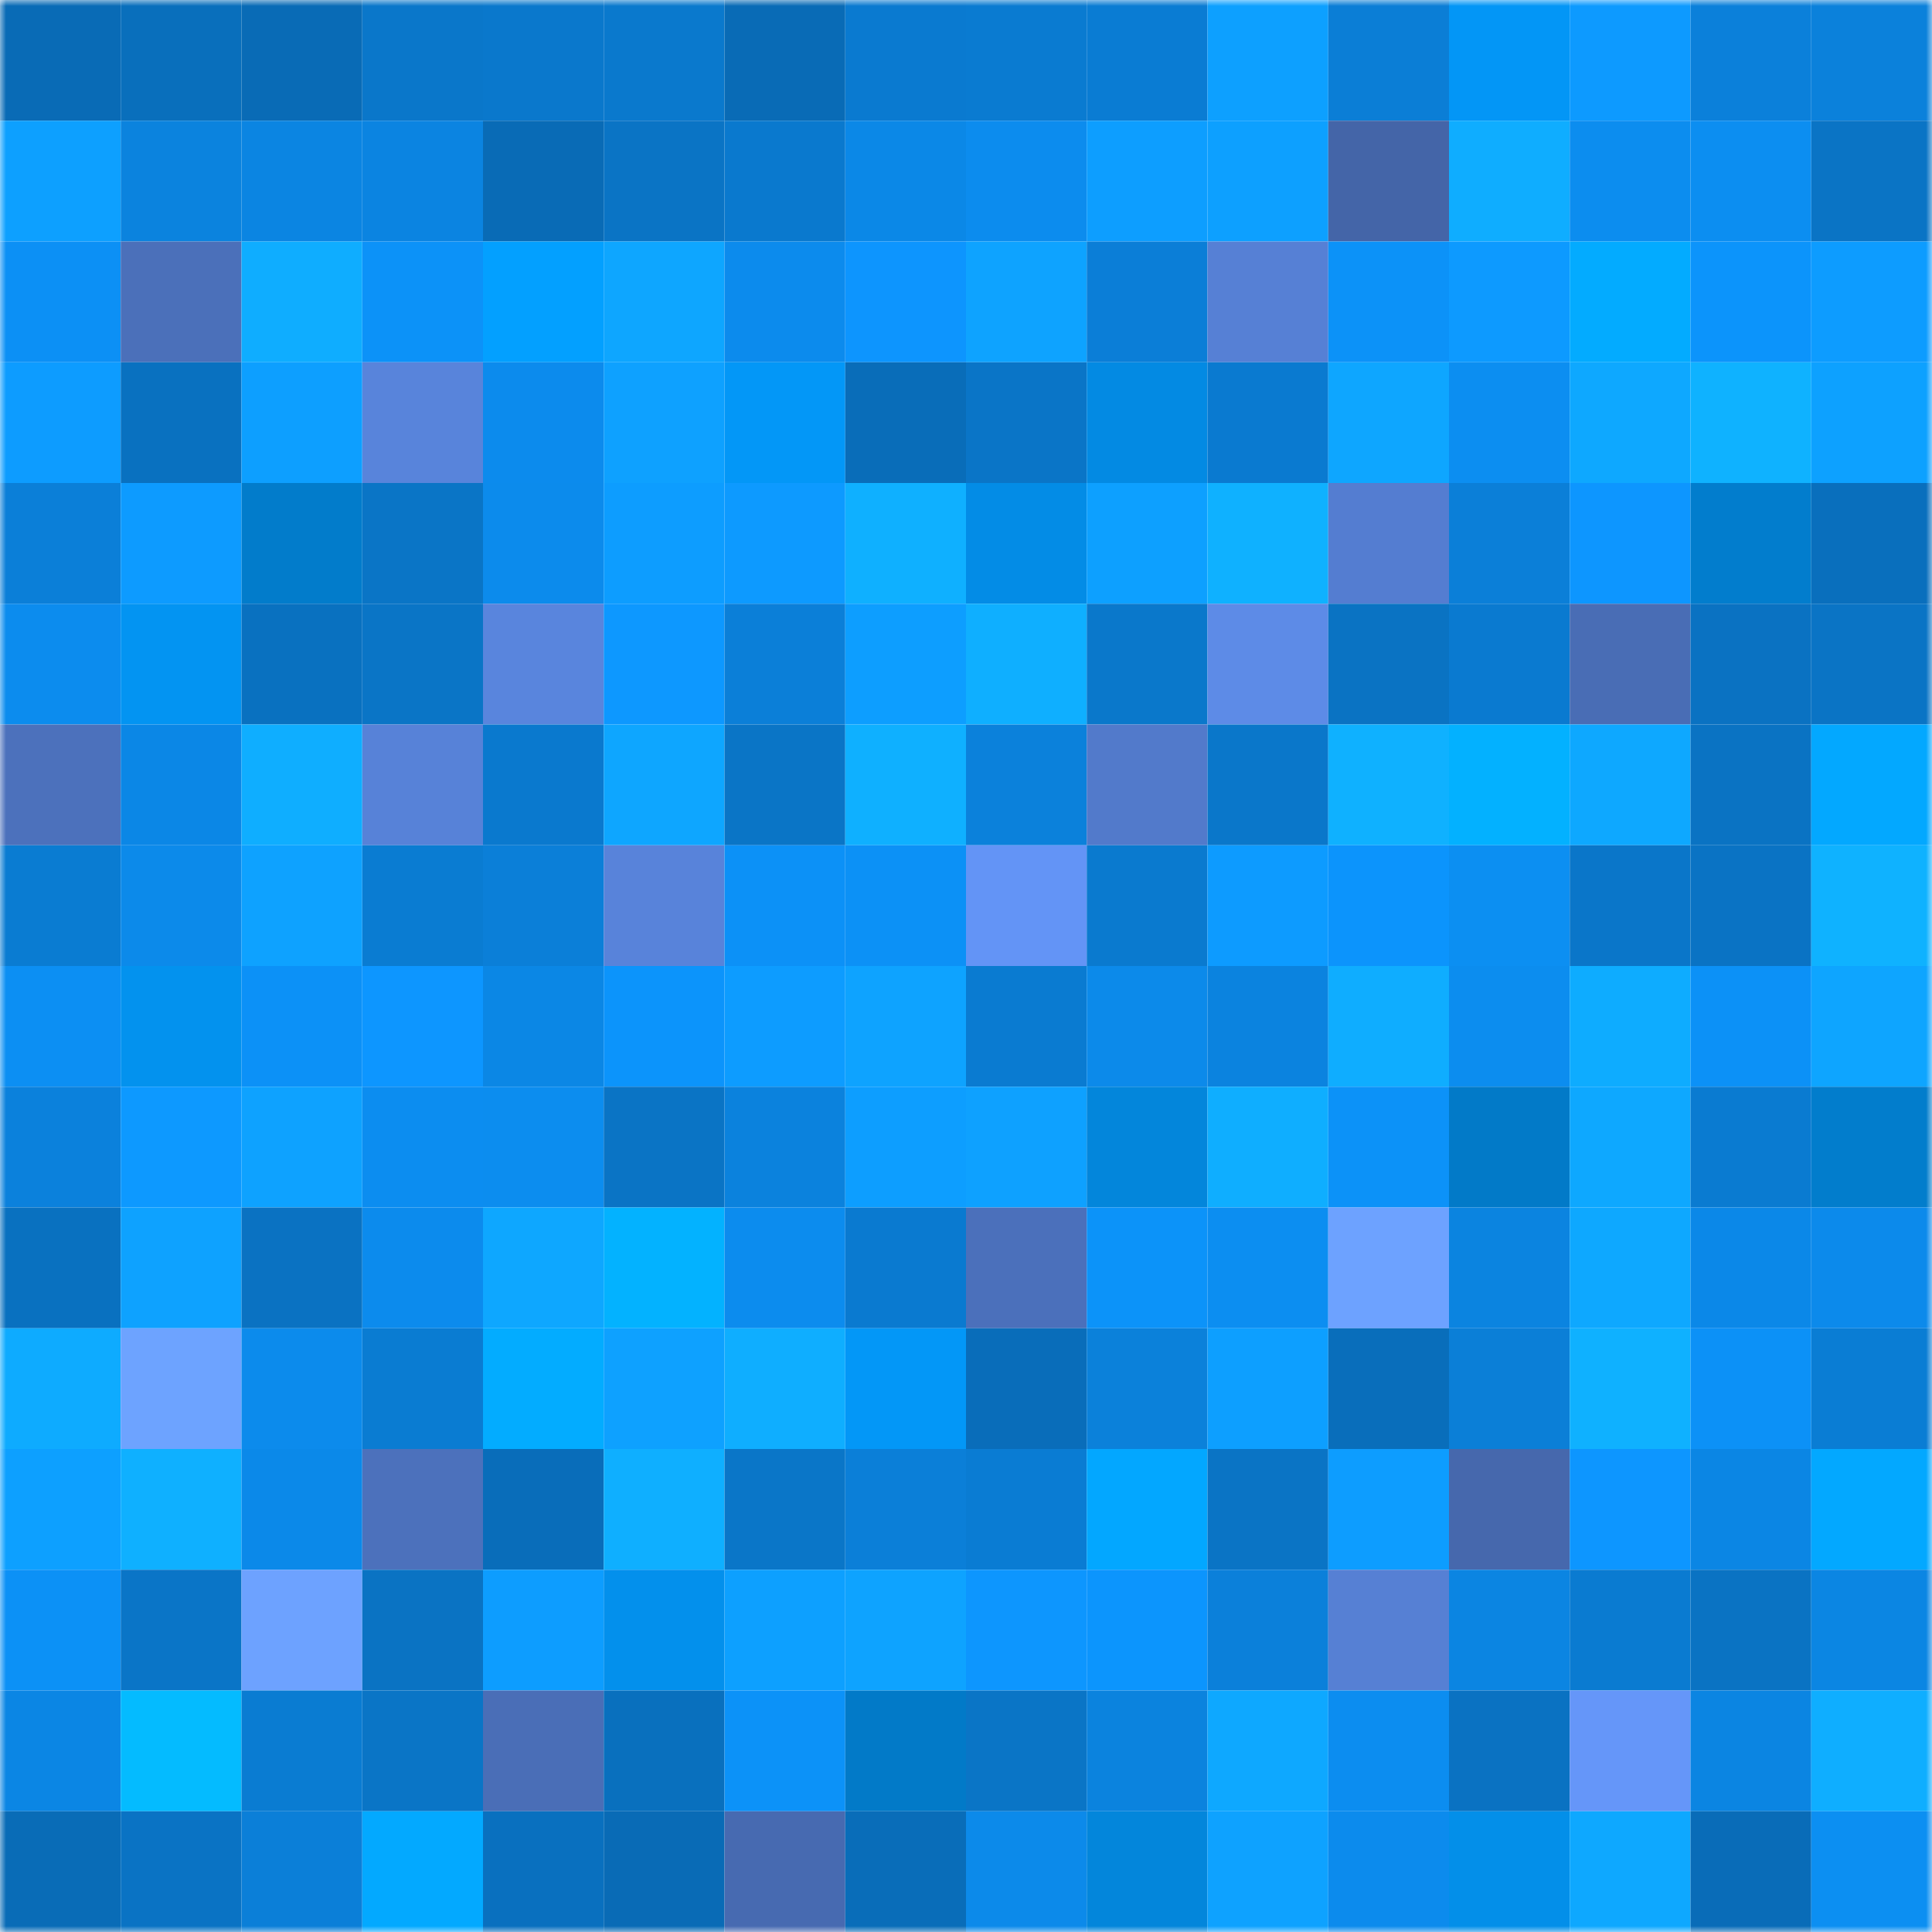 <svg viewBox="0 0 160 160" fill="none" role="img" xmlns="http://www.w3.org/2000/svg" width="240" height="240" name="ens%2Ckikididi.eth"><mask id="604358643" mask-type="alpha" maskUnits="userSpaceOnUse" x="0" y="0" width="160" height="160"><rect width="160" height="160" fill="#FFFFFF"></rect></mask><g mask="url(#604358643)"><rect x="0" y="0" width="10" height="10" fill="#096bb6"></rect><rect x="10" y="0" width="10" height="10" fill="#096fbc"></rect><rect x="20" y="0" width="10" height="10" fill="#096bb6"></rect><rect x="30" y="0" width="10" height="10" fill="#0a77ca"></rect><rect x="40" y="0" width="10" height="10" fill="#0a78cc"></rect><rect x="50" y="0" width="10" height="10" fill="#0a79cd"></rect><rect x="60" y="0" width="10" height="10" fill="#096bb6"></rect><rect x="70" y="0" width="10" height="10" fill="#0a7ad0"></rect><rect x="80" y="0" width="10" height="10" fill="#0a7bd1"></rect><rect x="90" y="0" width="10" height="10" fill="#0a7cd3"></rect><rect x="100" y="0" width="10" height="10" fill="#0da0ff"></rect><rect x="110" y="0" width="10" height="10" fill="#0b7ed6"></rect><rect x="120" y="0" width="10" height="10" fill="#0396f6"></rect><rect x="130" y="0" width="10" height="10" fill="#0d9aff"></rect><rect x="140" y="0" width="10" height="10" fill="#0b80da"></rect><rect x="150" y="0" width="10" height="10" fill="#0b81db"></rect><rect x="0" y="10" width="10" height="10" fill="#0da0ff"></rect><rect x="10" y="10" width="10" height="10" fill="#0b83de"></rect><rect x="20" y="10" width="10" height="10" fill="#0b85e2"></rect><rect x="30" y="10" width="10" height="10" fill="#0b84e1"></rect><rect x="40" y="10" width="10" height="10" fill="#096bb6"></rect><rect x="50" y="10" width="10" height="10" fill="#0a74c5"></rect><rect x="60" y="10" width="10" height="10" fill="#0a79ce"></rect><rect x="70" y="10" width="10" height="10" fill="#0b88e7"></rect><rect x="80" y="10" width="10" height="10" fill="#0c8cee"></rect><rect x="90" y="10" width="10" height="10" fill="#0d9eff"></rect><rect x="100" y="10" width="10" height="10" fill="#0da0ff"></rect><rect x="110" y="10" width="10" height="10" fill="#4465a8"></rect><rect x="120" y="10" width="10" height="10" fill="#0fadff"></rect><rect x="130" y="10" width="10" height="10" fill="#0c8def"></rect><rect x="140" y="10" width="10" height="10" fill="#0c8ef1"></rect><rect x="150" y="10" width="10" height="10" fill="#0a74c5"></rect><rect x="0" y="20" width="10" height="10" fill="#0c90f5"></rect><rect x="10" y="20" width="10" height="10" fill="#4b70ba"></rect><rect x="20" y="20" width="10" height="10" fill="#0fadff"></rect><rect x="30" y="20" width="10" height="10" fill="#0c92f8"></rect><rect x="40" y="20" width="10" height="10" fill="#03a0ff"></rect><rect x="50" y="20" width="10" height="10" fill="#0ea6ff"></rect><rect x="60" y="20" width="10" height="10" fill="#0c8bed"></rect><rect x="70" y="20" width="10" height="10" fill="#0d95fe"></rect><rect x="80" y="20" width="10" height="10" fill="#0ea3ff"></rect><rect x="90" y="20" width="10" height="10" fill="#0b7ed7"></rect><rect x="100" y="20" width="10" height="10" fill="#5680d5"></rect><rect x="110" y="20" width="10" height="10" fill="#0c92f8"></rect><rect x="120" y="20" width="10" height="10" fill="#0d9aff"></rect><rect x="130" y="20" width="10" height="10" fill="#03abff"></rect><rect x="140" y="20" width="10" height="10" fill="#0c94fb"></rect><rect x="150" y="20" width="10" height="10" fill="#0d9cff"></rect><rect x="0" y="30" width="10" height="10" fill="#0d9cff"></rect><rect x="10" y="30" width="10" height="10" fill="#0971c0"></rect><rect x="20" y="30" width="10" height="10" fill="#0d9fff"></rect><rect x="30" y="30" width="10" height="10" fill="#5884db"></rect><rect x="40" y="30" width="10" height="10" fill="#0c8bed"></rect><rect x="50" y="30" width="10" height="10" fill="#0ea1ff"></rect><rect x="60" y="30" width="10" height="10" fill="#0397f7"></rect><rect x="70" y="30" width="10" height="10" fill="#096db9"></rect><rect x="80" y="30" width="10" height="10" fill="#0a75c7"></rect><rect x="90" y="30" width="10" height="10" fill="#038ae3"></rect><rect x="100" y="30" width="10" height="10" fill="#0a7ad0"></rect><rect x="110" y="30" width="10" height="10" fill="#0ea6ff"></rect><rect x="120" y="30" width="10" height="10" fill="#0c8ef1"></rect><rect x="130" y="30" width="10" height="10" fill="#0ea8ff"></rect><rect x="140" y="30" width="10" height="10" fill="#0fb2ff"></rect><rect x="150" y="30" width="10" height="10" fill="#0da1ff"></rect><rect x="0" y="40" width="10" height="10" fill="#0b7fd8"></rect><rect x="10" y="40" width="10" height="10" fill="#0d9bff"></rect><rect x="20" y="40" width="10" height="10" fill="#027ccb"></rect><rect x="30" y="40" width="10" height="10" fill="#0a75c6"></rect><rect x="40" y="40" width="10" height="10" fill="#0c8bec"></rect><rect x="50" y="40" width="10" height="10" fill="#0d9dff"></rect><rect x="60" y="40" width="10" height="10" fill="#0d9aff"></rect><rect x="70" y="40" width="10" height="10" fill="#0fb0ff"></rect><rect x="80" y="40" width="10" height="10" fill="#038ce6"></rect><rect x="90" y="40" width="10" height="10" fill="#0da0ff"></rect><rect x="100" y="40" width="10" height="10" fill="#0fb1ff"></rect><rect x="110" y="40" width="10" height="10" fill="#547dd1"></rect><rect x="120" y="40" width="10" height="10" fill="#0b7fd8"></rect><rect x="130" y="40" width="10" height="10" fill="#0d96ff"></rect><rect x="140" y="40" width="10" height="10" fill="#027dcd"></rect><rect x="150" y="40" width="10" height="10" fill="#096fbd"></rect><rect x="0" y="50" width="10" height="10" fill="#0c8cee"></rect><rect x="10" y="50" width="10" height="10" fill="#0394f2"></rect><rect x="20" y="50" width="10" height="10" fill="#0971c0"></rect><rect x="30" y="50" width="10" height="10" fill="#0a75c6"></rect><rect x="40" y="50" width="10" height="10" fill="#5985dd"></rect><rect x="50" y="50" width="10" height="10" fill="#0d98ff"></rect><rect x="60" y="50" width="10" height="10" fill="#0b7fd8"></rect><rect x="70" y="50" width="10" height="10" fill="#0d9eff"></rect><rect x="80" y="50" width="10" height="10" fill="#0fafff"></rect><rect x="90" y="50" width="10" height="10" fill="#0a78cb"></rect><rect x="100" y="50" width="10" height="10" fill="#5d8be7"></rect><rect x="110" y="50" width="10" height="10" fill="#0a73c3"></rect><rect x="120" y="50" width="10" height="10" fill="#0a7ad0"></rect><rect x="130" y="50" width="10" height="10" fill="#496db5"></rect><rect x="140" y="50" width="10" height="10" fill="#0a72c2"></rect><rect x="150" y="50" width="10" height="10" fill="#0a74c5"></rect><rect x="0" y="60" width="10" height="10" fill="#4c71bc"></rect><rect x="10" y="60" width="10" height="10" fill="#0b87e6"></rect><rect x="20" y="60" width="10" height="10" fill="#0faeff"></rect><rect x="30" y="60" width="10" height="10" fill="#5782d8"></rect><rect x="40" y="60" width="10" height="10" fill="#0a79ce"></rect><rect x="50" y="60" width="10" height="10" fill="#0ea6ff"></rect><rect x="60" y="60" width="10" height="10" fill="#0a75c6"></rect><rect x="70" y="60" width="10" height="10" fill="#0fb0ff"></rect><rect x="80" y="60" width="10" height="10" fill="#0b81db"></rect><rect x="90" y="60" width="10" height="10" fill="#527acb"></rect><rect x="100" y="60" width="10" height="10" fill="#0a77ca"></rect><rect x="110" y="60" width="10" height="10" fill="#0fb1ff"></rect><rect x="120" y="60" width="10" height="10" fill="#03b1ff"></rect><rect x="130" y="60" width="10" height="10" fill="#0ea8ff"></rect><rect x="140" y="60" width="10" height="10" fill="#0a73c3"></rect><rect x="150" y="60" width="10" height="10" fill="#03a8ff"></rect><rect x="0" y="70" width="10" height="10" fill="#0a7cd2"></rect><rect x="10" y="70" width="10" height="10" fill="#0c8aea"></rect><rect x="20" y="70" width="10" height="10" fill="#0ea2ff"></rect><rect x="30" y="70" width="10" height="10" fill="#0a7cd2"></rect><rect x="40" y="70" width="10" height="10" fill="#0b7fd8"></rect><rect x="50" y="70" width="10" height="10" fill="#5883da"></rect><rect x="60" y="70" width="10" height="10" fill="#0c91f7"></rect><rect x="70" y="70" width="10" height="10" fill="#0c91f6"></rect><rect x="80" y="70" width="10" height="10" fill="#6394f6"></rect><rect x="90" y="70" width="10" height="10" fill="#0a7acf"></rect><rect x="100" y="70" width="10" height="10" fill="#0d9bff"></rect><rect x="110" y="70" width="10" height="10" fill="#0c94fc"></rect><rect x="120" y="70" width="10" height="10" fill="#0c8ff2"></rect><rect x="130" y="70" width="10" height="10" fill="#0a76c9"></rect><rect x="140" y="70" width="10" height="10" fill="#0a73c4"></rect><rect x="150" y="70" width="10" height="10" fill="#0fb2ff"></rect><rect x="0" y="80" width="10" height="10" fill="#0c8ff3"></rect><rect x="10" y="80" width="10" height="10" fill="#0392ee"></rect><rect x="20" y="80" width="10" height="10" fill="#0c91f7"></rect><rect x="30" y="80" width="10" height="10" fill="#0d96ff"></rect><rect x="40" y="80" width="10" height="10" fill="#0b87e5"></rect><rect x="50" y="80" width="10" height="10" fill="#0c94fb"></rect><rect x="60" y="80" width="10" height="10" fill="#0d9cff"></rect><rect x="70" y="80" width="10" height="10" fill="#0ea3ff"></rect><rect x="80" y="80" width="10" height="10" fill="#0a7bd1"></rect><rect x="90" y="80" width="10" height="10" fill="#0c8aea"></rect><rect x="100" y="80" width="10" height="10" fill="#0b83df"></rect><rect x="110" y="80" width="10" height="10" fill="#0fadff"></rect><rect x="120" y="80" width="10" height="10" fill="#0c8def"></rect><rect x="130" y="80" width="10" height="10" fill="#0eacff"></rect><rect x="140" y="80" width="10" height="10" fill="#0c91f7"></rect><rect x="150" y="80" width="10" height="10" fill="#0ea5ff"></rect><rect x="0" y="90" width="10" height="10" fill="#0b81dc"></rect><rect x="10" y="90" width="10" height="10" fill="#0d99ff"></rect><rect x="20" y="90" width="10" height="10" fill="#0ea2ff"></rect><rect x="30" y="90" width="10" height="10" fill="#0c8df0"></rect><rect x="40" y="90" width="10" height="10" fill="#0c8def"></rect><rect x="50" y="90" width="10" height="10" fill="#0a74c5"></rect><rect x="60" y="90" width="10" height="10" fill="#0b82dd"></rect><rect x="70" y="90" width="10" height="10" fill="#0d9eff"></rect><rect x="80" y="90" width="10" height="10" fill="#0ea1ff"></rect><rect x="90" y="90" width="10" height="10" fill="#0386db"></rect><rect x="100" y="90" width="10" height="10" fill="#0faeff"></rect><rect x="110" y="90" width="10" height="10" fill="#0c92f8"></rect><rect x="120" y="90" width="10" height="10" fill="#027ac8"></rect><rect x="130" y="90" width="10" height="10" fill="#0ea8ff"></rect><rect x="140" y="90" width="10" height="10" fill="#0a7bd1"></rect><rect x="150" y="90" width="10" height="10" fill="#027dcc"></rect><rect x="0" y="100" width="10" height="10" fill="#0971c0"></rect><rect x="10" y="100" width="10" height="10" fill="#0ea2ff"></rect><rect x="20" y="100" width="10" height="10" fill="#0a72c2"></rect><rect x="30" y="100" width="10" height="10" fill="#0c8bed"></rect><rect x="40" y="100" width="10" height="10" fill="#0ea7ff"></rect><rect x="50" y="100" width="10" height="10" fill="#03b2ff"></rect><rect x="60" y="100" width="10" height="10" fill="#0c8cee"></rect><rect x="70" y="100" width="10" height="10" fill="#0a7ad0"></rect><rect x="80" y="100" width="10" height="10" fill="#4b70bb"></rect><rect x="90" y="100" width="10" height="10" fill="#0c93f9"></rect><rect x="100" y="100" width="10" height="10" fill="#0c8ef1"></rect><rect x="110" y="100" width="10" height="10" fill="#6da2ff"></rect><rect x="120" y="100" width="10" height="10" fill="#0b84e0"></rect><rect x="130" y="100" width="10" height="10" fill="#0ea8ff"></rect><rect x="140" y="100" width="10" height="10" fill="#0b88e8"></rect><rect x="150" y="100" width="10" height="10" fill="#0c8aeb"></rect><rect x="0" y="110" width="10" height="10" fill="#0eabff"></rect><rect x="10" y="110" width="10" height="10" fill="#6da3ff"></rect><rect x="20" y="110" width="10" height="10" fill="#0c8bec"></rect><rect x="30" y="110" width="10" height="10" fill="#0a7cd2"></rect><rect x="40" y="110" width="10" height="10" fill="#03acff"></rect><rect x="50" y="110" width="10" height="10" fill="#0ea1ff"></rect><rect x="60" y="110" width="10" height="10" fill="#0faeff"></rect><rect x="70" y="110" width="10" height="10" fill="#0397f7"></rect><rect x="80" y="110" width="10" height="10" fill="#096dba"></rect><rect x="90" y="110" width="10" height="10" fill="#0b81da"></rect><rect x="100" y="110" width="10" height="10" fill="#0d9fff"></rect><rect x="110" y="110" width="10" height="10" fill="#096ebb"></rect><rect x="120" y="110" width="10" height="10" fill="#0b7fd7"></rect><rect x="130" y="110" width="10" height="10" fill="#0fb1ff"></rect><rect x="140" y="110" width="10" height="10" fill="#0c91f7"></rect><rect x="150" y="110" width="10" height="10" fill="#0a7dd4"></rect><rect x="0" y="120" width="10" height="10" fill="#0da0ff"></rect><rect x="10" y="120" width="10" height="10" fill="#0fb0ff"></rect><rect x="20" y="120" width="10" height="10" fill="#0b89e9"></rect><rect x="30" y="120" width="10" height="10" fill="#4c71bc"></rect><rect x="40" y="120" width="10" height="10" fill="#096dba"></rect><rect x="50" y="120" width="10" height="10" fill="#0fafff"></rect><rect x="60" y="120" width="10" height="10" fill="#0a76c8"></rect><rect x="70" y="120" width="10" height="10" fill="#0b7fd8"></rect><rect x="80" y="120" width="10" height="10" fill="#0a7cd3"></rect><rect x="90" y="120" width="10" height="10" fill="#03a7ff"></rect><rect x="100" y="120" width="10" height="10" fill="#0a74c5"></rect><rect x="110" y="120" width="10" height="10" fill="#0d9dff"></rect><rect x="120" y="120" width="10" height="10" fill="#4668ad"></rect><rect x="130" y="120" width="10" height="10" fill="#0d96ff"></rect><rect x="140" y="120" width="10" height="10" fill="#0b86e4"></rect><rect x="150" y="120" width="10" height="10" fill="#03a8ff"></rect><rect x="0" y="130" width="10" height="10" fill="#0c91f6"></rect><rect x="10" y="130" width="10" height="10" fill="#0a75c7"></rect><rect x="20" y="130" width="10" height="10" fill="#6da2ff"></rect><rect x="30" y="130" width="10" height="10" fill="#0a73c3"></rect><rect x="40" y="130" width="10" height="10" fill="#0d9dff"></rect><rect x="50" y="130" width="10" height="10" fill="#0390ec"></rect><rect x="60" y="130" width="10" height="10" fill="#0da0ff"></rect><rect x="70" y="130" width="10" height="10" fill="#0ea3ff"></rect><rect x="80" y="130" width="10" height="10" fill="#0d96fe"></rect><rect x="90" y="130" width="10" height="10" fill="#0c95fd"></rect><rect x="100" y="130" width="10" height="10" fill="#0b80da"></rect><rect x="110" y="130" width="10" height="10" fill="#5680d4"></rect><rect x="120" y="130" width="10" height="10" fill="#0b85e2"></rect><rect x="130" y="130" width="10" height="10" fill="#0a7bd1"></rect><rect x="140" y="130" width="10" height="10" fill="#0a73c3"></rect><rect x="150" y="130" width="10" height="10" fill="#0b86e3"></rect><rect x="0" y="140" width="10" height="10" fill="#0b86e4"></rect><rect x="10" y="140" width="10" height="10" fill="#04bbff"></rect><rect x="20" y="140" width="10" height="10" fill="#0a7cd2"></rect><rect x="30" y="140" width="10" height="10" fill="#0a75c6"></rect><rect x="40" y="140" width="10" height="10" fill="#4a6eb7"></rect><rect x="50" y="140" width="10" height="10" fill="#0970be"></rect><rect x="60" y="140" width="10" height="10" fill="#0c92f8"></rect><rect x="70" y="140" width="10" height="10" fill="#027ac8"></rect><rect x="80" y="140" width="10" height="10" fill="#0a75c6"></rect><rect x="90" y="140" width="10" height="10" fill="#0b83de"></rect><rect x="100" y="140" width="10" height="10" fill="#0ea8ff"></rect><rect x="110" y="140" width="10" height="10" fill="#0c8df0"></rect><rect x="120" y="140" width="10" height="10" fill="#0a72c2"></rect><rect x="130" y="140" width="10" height="10" fill="#6596f9"></rect><rect x="140" y="140" width="10" height="10" fill="#0b85e2"></rect><rect x="150" y="140" width="10" height="10" fill="#0faeff"></rect><rect x="0" y="150" width="10" height="10" fill="#096cb7"></rect><rect x="10" y="150" width="10" height="10" fill="#0a73c4"></rect><rect x="20" y="150" width="10" height="10" fill="#0b7fd8"></rect><rect x="30" y="150" width="10" height="10" fill="#03a9ff"></rect><rect x="40" y="150" width="10" height="10" fill="#0970bf"></rect><rect x="50" y="150" width="10" height="10" fill="#096bb6"></rect><rect x="60" y="150" width="10" height="10" fill="#476ab1"></rect><rect x="70" y="150" width="10" height="10" fill="#096db9"></rect><rect x="80" y="150" width="10" height="10" fill="#0c8aea"></rect><rect x="90" y="150" width="10" height="10" fill="#0386db"></rect><rect x="100" y="150" width="10" height="10" fill="#0ea2ff"></rect><rect x="110" y="150" width="10" height="10" fill="#0c8bed"></rect><rect x="120" y="150" width="10" height="10" fill="#038fe9"></rect><rect x="130" y="150" width="10" height="10" fill="#0ea8ff"></rect><rect x="140" y="150" width="10" height="10" fill="#096cb8"></rect><rect x="150" y="150" width="10" height="10" fill="#0c8ff2"></rect></g></svg>